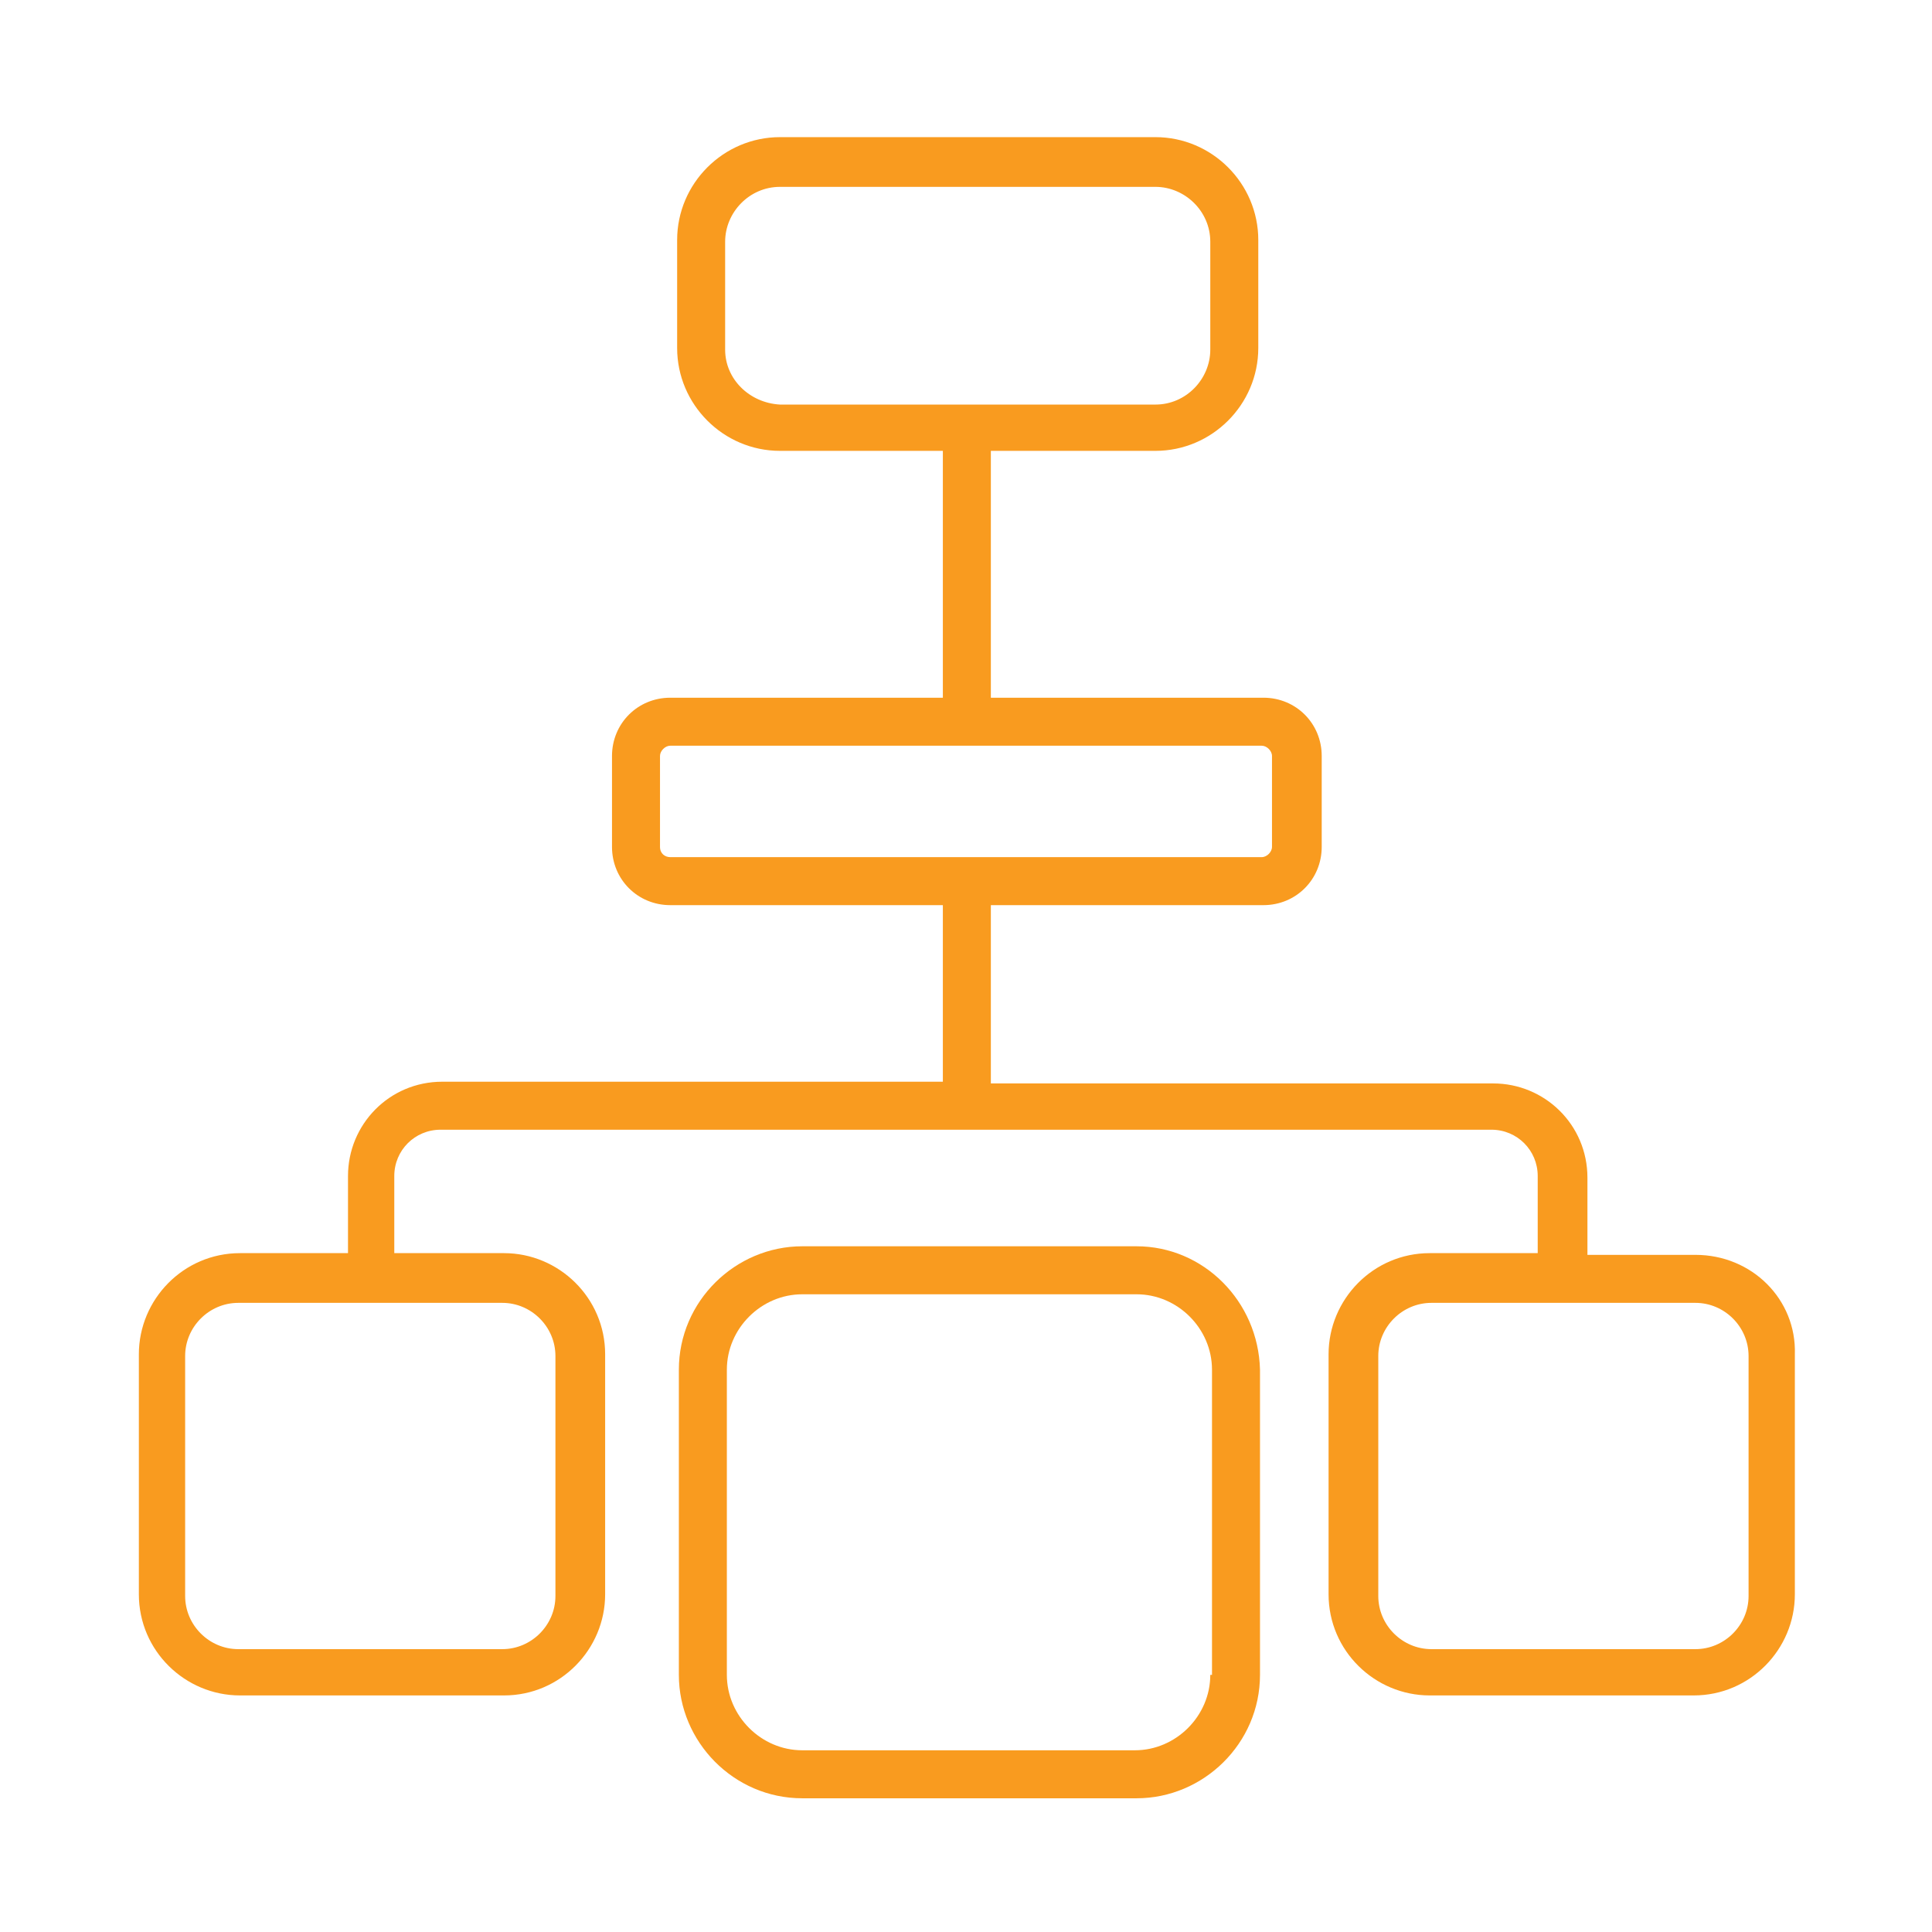 <?xml version="1.0" encoding="UTF-8"?> <!-- Generator: Adobe Illustrator 25.2.3, SVG Export Plug-In . SVG Version: 6.00 Build 0) --> <svg xmlns="http://www.w3.org/2000/svg" xmlns:xlink="http://www.w3.org/1999/xlink" version="1.1" id="Layer_1" x="0px" y="0px" viewBox="0 0 112.7 112.7" style="enable-background:new 0 0 112.7 112.7;" xml:space="preserve"> <style type="text/css"> .st0{fill:#F99B1F;} </style> <g> <path class="st0" d="M66.3,72.7H46.8c-3.9,0-7.2,3.2-7.2,7.2v17.8c0,3.9,3.2,7.2,7.2,7.2h19.5c3.9,0,7.2-3.2,7.2-7.2V79.9 C73.4,75.9,70.2,72.7,66.3,72.7z M70.6,97.7c0,2.4-2,4.4-4.4,4.4H46.8c-2.4,0-4.4-2-4.4-4.4V79.9c0-2.4,2-4.4,4.4-4.4h19.5 c2.4,0,4.4,2,4.4,4.4V97.7z"></path> <path class="st0" d="M98.9,73.2h-6.3v-4.5c0-3.1-2.5-5.5-5.5-5.5H57.8V52.8h15.9c1.9,0,3.4-1.5,3.4-3.4v-5.3c0-1.9-1.5-3.4-3.4-3.4 H57.8V26.3h9.6c3.3,0,6-2.7,6-6v-6.3c0-3.3-2.7-6-6-6H45.5c-3.3,0-6,2.7-6,6v6.3c0,3.3,2.7,6,6,6H55v14.4H39.1 c-1.9,0-3.4,1.5-3.4,3.4v5.3c0,1.9,1.5,3.4,3.4,3.4H55v10.3H25.8c-3.1,0-5.5,2.5-5.5,5.5v4.5h-6.3c-3.3,0-5.9,2.7-5.9,5.9v14 c0,3.3,2.7,5.9,5.9,5.9h15.4c3.3,0,5.9-2.7,5.9-5.9v-14c0-3.3-2.7-5.9-5.9-5.9H23v-4.5c0-1.5,1.2-2.7,2.7-2.7H87 c1.5,0,2.7,1.2,2.7,2.7v4.5h-6.3c-3.3,0-5.9,2.7-5.9,5.9v14c0,3.3,2.7,5.9,5.9,5.9h15.4c3.3,0,5.9-2.7,5.9-5.9v-14 C104.8,75.8,102.2,73.2,98.9,73.2z M42.3,20.4v-6.3c0-1.7,1.4-3.2,3.2-3.2h21.9c1.7,0,3.2,1.4,3.2,3.2v6.3c0,1.7-1.4,3.2-3.2,3.2 H45.5C43.7,23.5,42.3,22.1,42.3,20.4z M38.5,49.4v-5.3c0-0.3,0.3-0.6,0.6-0.6h34.5c0.3,0,0.6,0.3,0.6,0.6v5.3 c0,0.3-0.3,0.6-0.6,0.6H39.1C38.8,50,38.5,49.8,38.5,49.4z M32.4,79.1v14c0,1.7-1.4,3.1-3.1,3.1H13.9c-1.7,0-3.1-1.4-3.1-3.1v-14 c0-1.7,1.4-3.1,3.1-3.1h15.4C31,76,32.4,77.4,32.4,79.1z M102,93.1c0,1.7-1.4,3.1-3.1,3.1H83.5c-1.7,0-3.1-1.4-3.1-3.1v-14 c0-1.7,1.4-3.1,3.1-3.1h15.4c1.7,0,3.1,1.4,3.1,3.1V93.1z"></path> </g> </svg> 